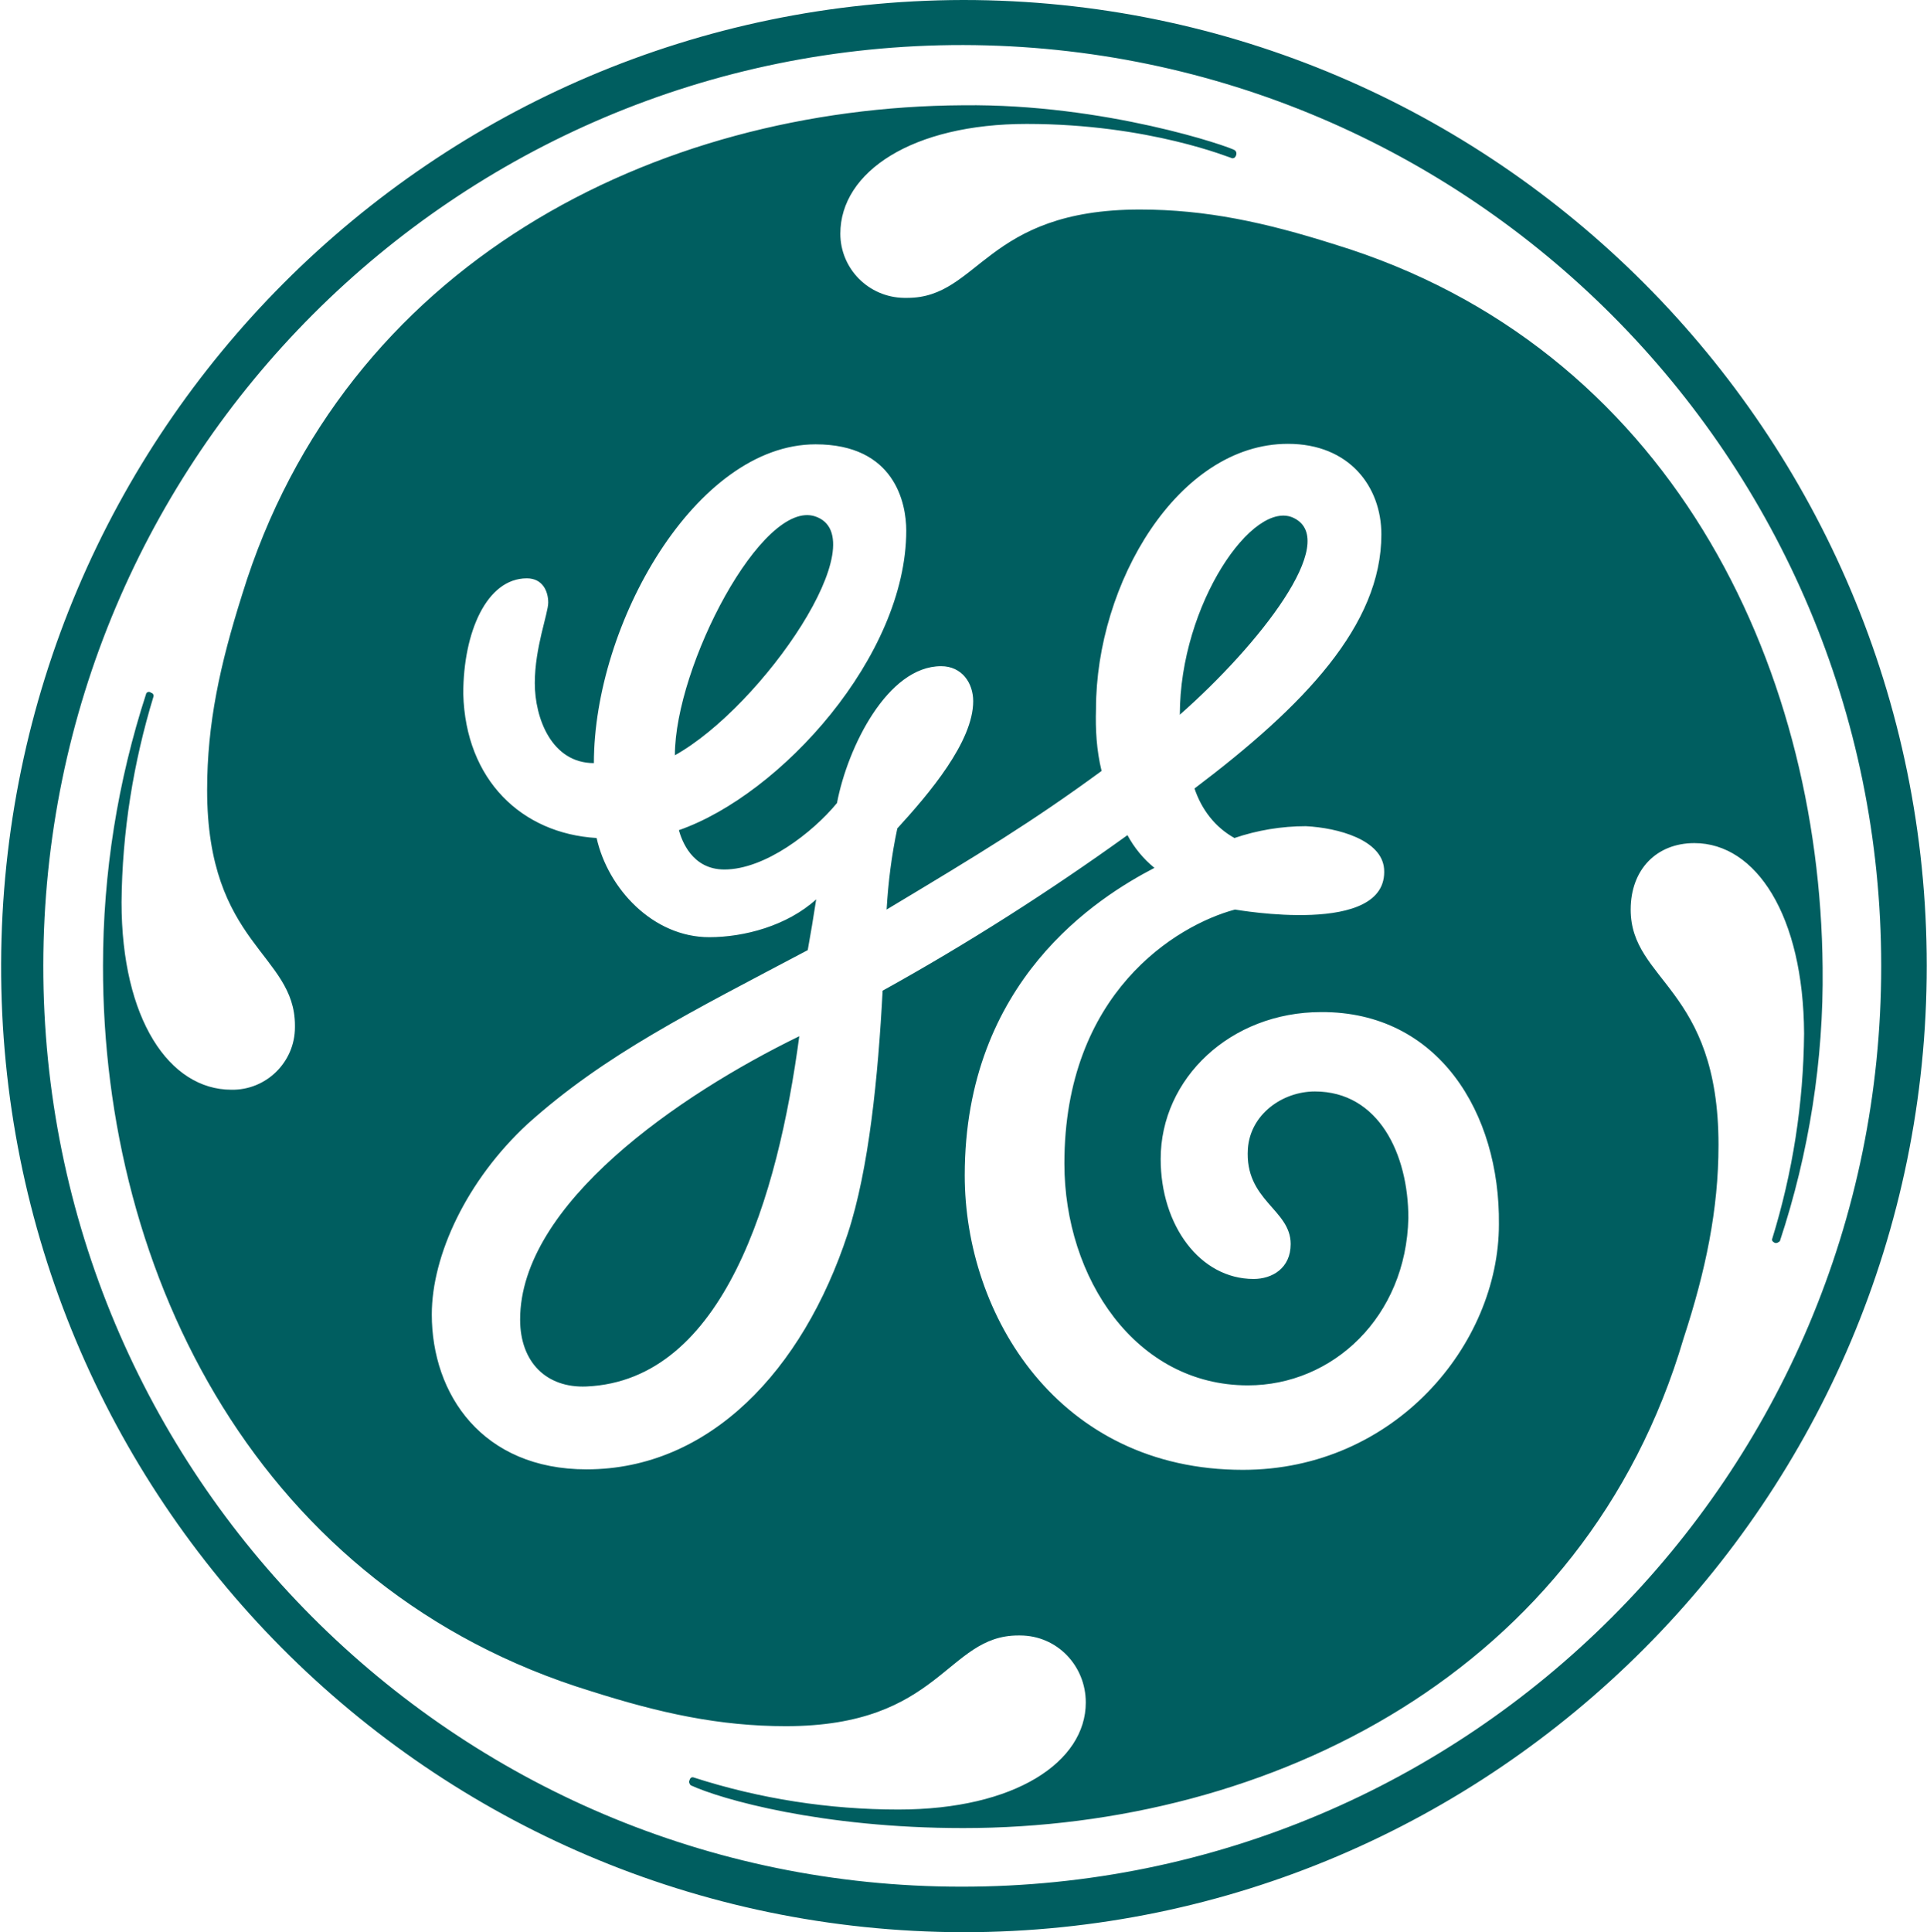 <svg version="1.2" xmlns="http://www.w3.org/2000/svg" viewBox="0 0 1549 1553" width="1549" height="1553"><style>.a{fill:#005e60}</style><path class="a" d="m774.2 1552.9c-428.5-0.9-774.7-349.4-773.3-778.5 1.4-427.2 347.1-773.5 773.3-774.4 427.1 0 774.6 348.5 774.6 776.2 0 427.8-347.5 776.7-774.6 776.7zm0-1516.7c-408.1-0.4-738.9 330.9-739.4 739.6-0.4 408.7 330.3 740.5 738 740.5 408.2 0.4 739.4-330.9 739.4-739.6v-0.5c0-407.8-330.3-739.1-738-740zm656.5 961.4c-0.9 0.4-1.8 1.8-4 1.3-1.8-0.9-2.3-1.8-2.3-2.7 16.7-53.9 25.3-109.5 25.8-165.6-0.5-94.6-38.5-153-88.2-153-30.4 0-51.2 21.2-51.2 53.4 0 57.9 70.6 62.4 70.6 189.2 0 52-10.4 101.4-28 155.2-79.2 268.9-332.6 393.8-579.2 393.8-113.6 0-194.6-23.1-219-34.4-0.9-0.9-1.8-2.7-0.9-4.1 0.4-1.8 1.8-2.7 3.2-2.2 53.3 17.2 109 25.8 164.7 25.8 94.1 0 150.6-38.5 150.6-86 0-29.5-23-53.9-52.9-53.9h-1.4c-57.9 0-62 72.9-186.8 72.9-53.4 0-100.9-10.4-156.6-28.1-266.1-81.5-392.7-333.6-392.3-583 0-74.6 11.8-148.4 34.8-219 0.9-1.4 2.8-1.4 3.7-0.5 1.8 0.5 2.2 1.8 2.2 2.7-16.3 53.4-25.3 109.1-25.8 165.7 0 94.1 38.5 150.7 88.3 150.7 28 0.5 51.1-22.2 51.1-50.2v-1.4c0-57.9-70.6-64.7-70.6-189.2 0-53.8 10.4-100.9 28.1-157 81.9-266.6 332.5-392 579.6-393.4 114.5-1.3 214.9 33.5 218.5 36.2 1.4 1.4 1.4 2.8 0.9 4.1-0.9 2.3-2.2 2.3-3.1 2.3-0.9 0-66.5-27.6-165.2-27.6-91.8 0-149.8 38.4-149.8 88.2 0 28.1 22.7 51.2 51.2 51.6h2.7c57.9 0 62.4-71 186.9-71 53.4 0 100.9 10.4 156.5 28 268.3 82 390.1 335.9 392.3 581.2 0.9 73.8-10.8 148.9-34.4 220zm-368.7-184.2c-72.9 0-129 53.4-129 118.1 0 53.4 31.7 96.4 74.7 96.4 14.9 0 29.8-8.6 29.8-28.1 0-28-37.1-34.8-34.4-76.5 1.9-27.6 27.6-46.1 53.9-46.1 51.1 0 75.1 50.2 75.1 101.8-1.8 79.2-60.6 134.4-129 134.4-90 0-147.5-86-147.5-178.3 0-137.1 90.1-191.5 137.1-204.1 0.9 0 123.6 22.2 119.9-32.6-1.8-23.5-37.1-33.1-62.9-34.4-19.4 0-38.9 3.2-57.4 9.5-15.4-8.6-26.3-22.6-32.1-39.8 88.2-66.6 150.2-131.3 150.2-204.2 0-38.4-25.8-72.8-75.1-72.8-88.3 0-154.3 112.2-154.3 213.1-0.5 16.3 0.4 33.1 4.5 49.8-55.7 40.8-97.3 66.1-172.8 111.4 1.3-22.2 4-43.5 8.6-65.2 25.7-28.1 61-69.7 61-102.3 0-14.5-9-28.1-25.8-28.1-42.9 0-75.1 64.8-83.7 110-19.4 23.6-57.9 53.4-90.5 53.4-26.2 0-34.3-23.5-36.6-31.6 81.9-28.6 182.8-139.9 182.8-240.8 0-21.8-9.1-69.3-72.9-69.3-96.3 0-178.2 144.4-178.2 256.2-34 0-47.5-36.2-47.5-64.3 0-28.5 10.8-56.1 10.8-64.7 0-9.1-4.5-19.5-17.2-19.5-32.1 0-51.1 43-51.1 92.8 1.8 69.3 47 112.3 107.2 115.9 9.1 40.7 45.3 79.7 90.5 79.7 28.1 0 62.5-9.1 86-30.4-2.3 15-4.5 28.1-6.8 40.8-94.1 49.8-162.9 83.7-225.3 139.8-48.9 45.3-76.9 105.5-76.9 153 0 64.3 40.7 124.5 124.4 124.5 98.6 0 173.7-79.2 209.9-189.2 17.2-52.1 24.5-127.2 28.1-195.5 67.9-37.6 133.9-79.7 196.8-125 5.4 10 12.7 19 21.7 26.3-45.2 23.5-152.5 90.5-152.5 247.1 0 112.3 75.2 236.7 223.6 236.7 122.1 0 205.8-100.9 205.8-197.3 1-89.6-48.8-171.1-142.9-170.6zm-519.5-206.4c0-71.6 70.2-206 112.7-192 50.7 16.8-42.1 152.6-112.7 192zm-71 507.3c-32.1 1.4-53.4-19.4-53.4-53.8 0-92.8 127.6-180.6 224.4-227.7-17.2 129-60.6 276.6-171 281.5zm476.9-539.9c0-88.7 59.3-174.3 91.8-158 37.2 18.6-28 101.8-91.8 158z"/></svg>